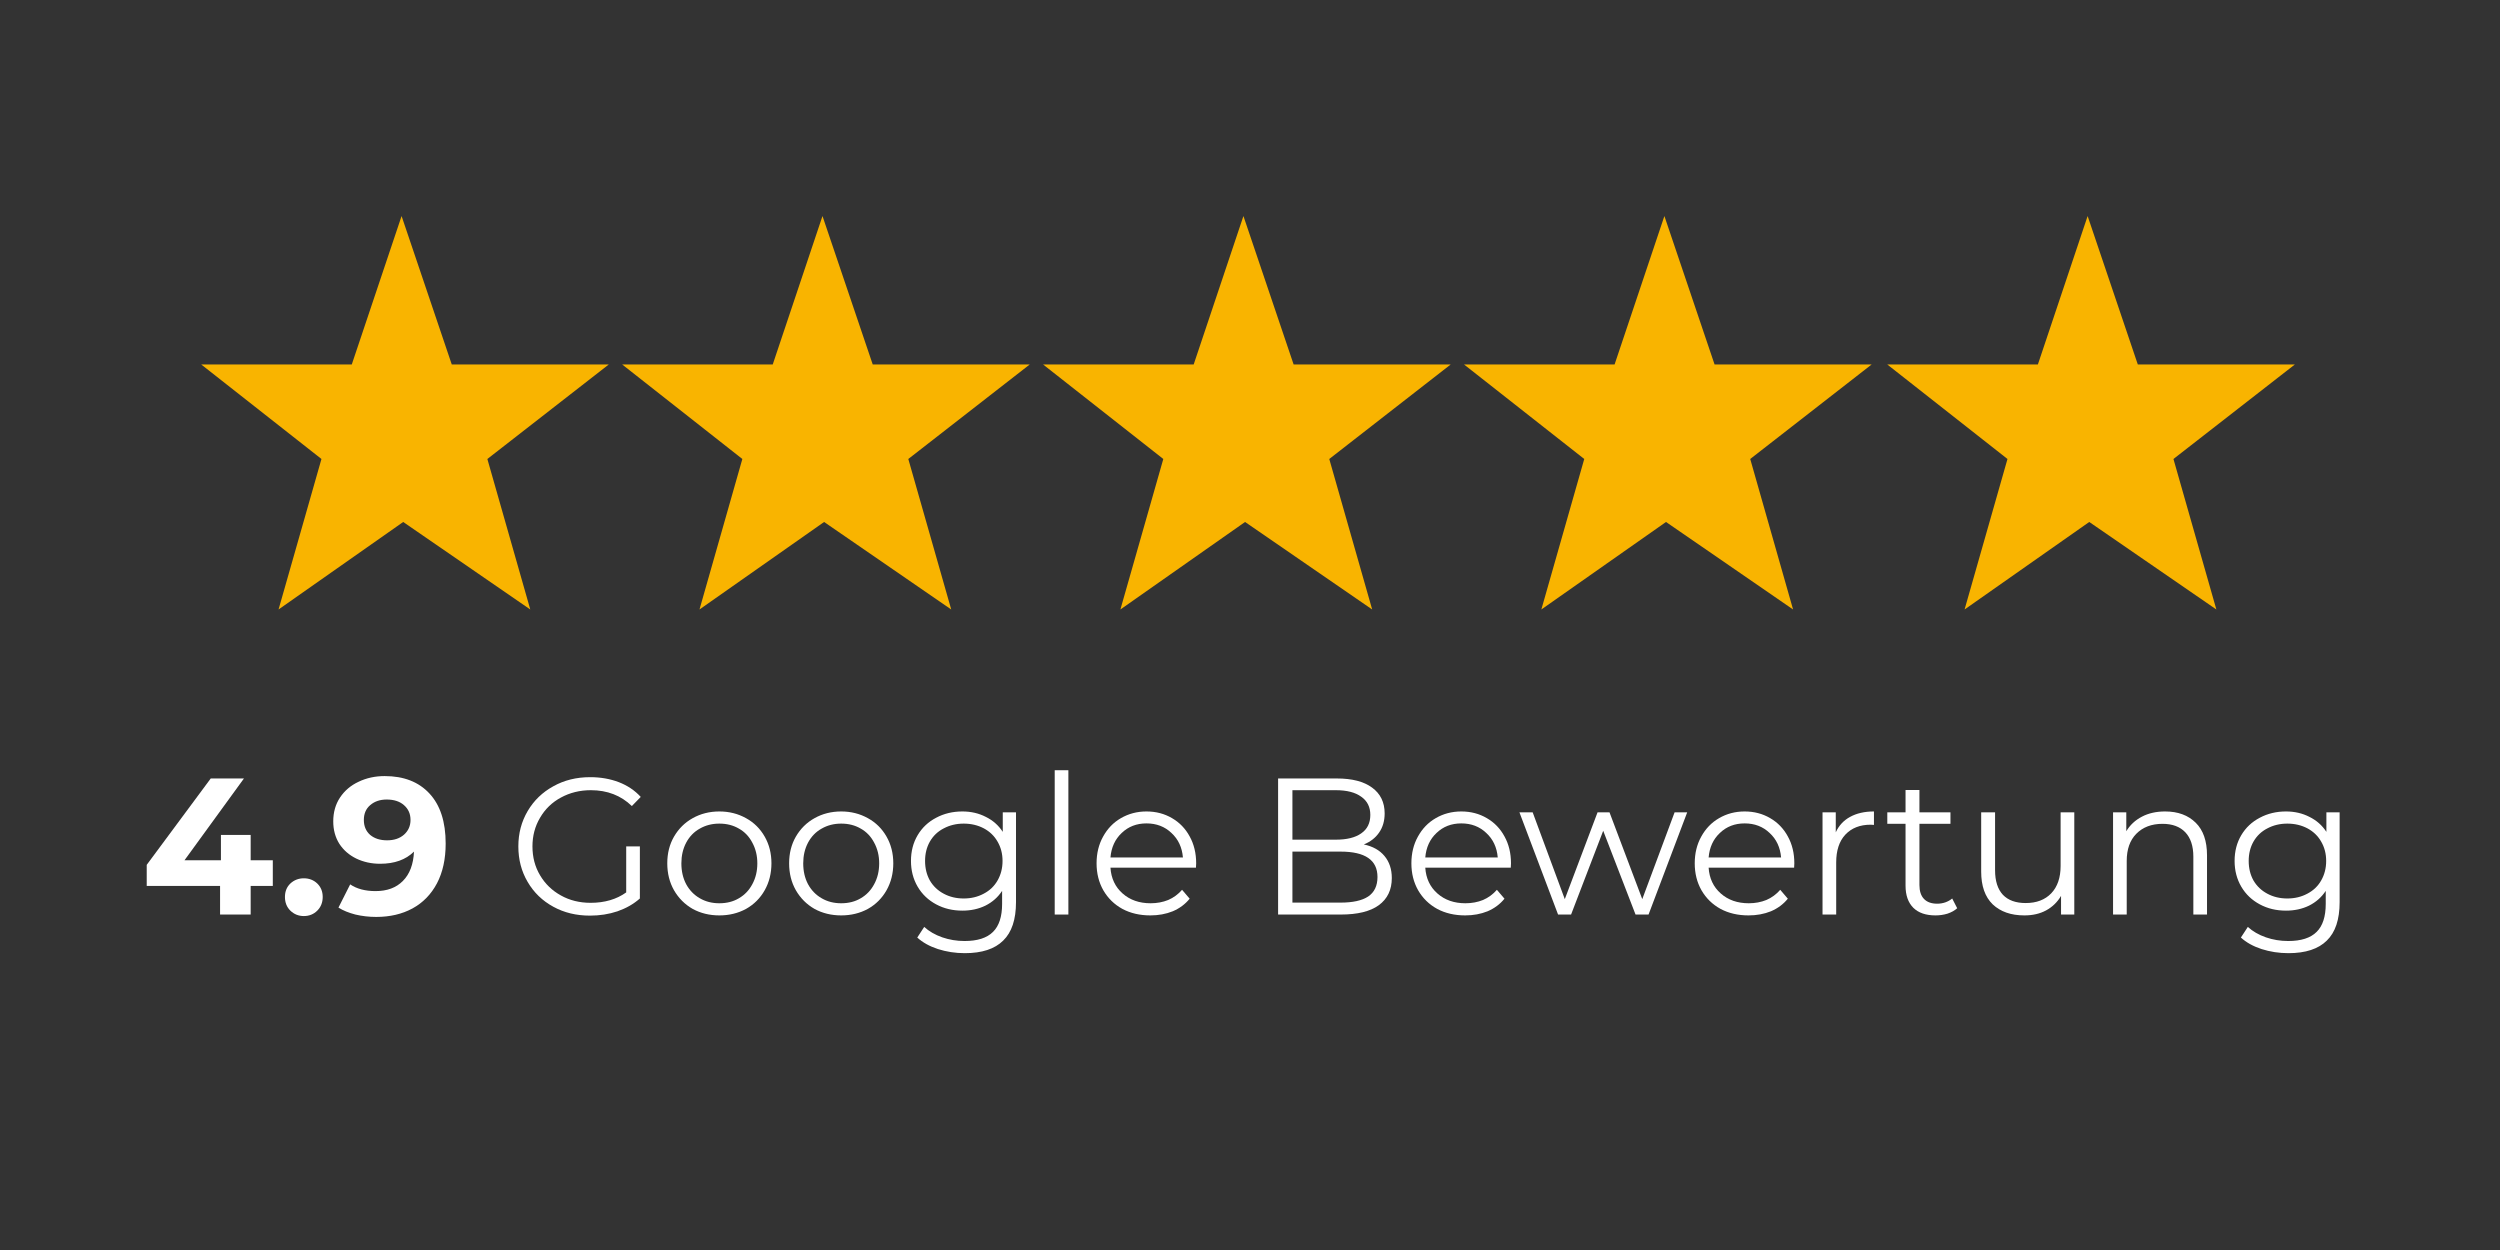 <svg version="1.0" preserveAspectRatio="xMidYMid meet" height="120" viewBox="0 0 180 90" zoomAndPan="magnify" width="240" xmlns:xlink="http://www.w3.org/1999/xlink" xmlns="http://www.w3.org/2000/svg"><rect x="0" y="0" width="180" height="90" fill="#333333" stroke="none"/><defs><g></g><clipPath id="9bb012dd66"><path clip-rule="nonzero" d="M 105 15.473 L 135 15.473 L 135 43.973 L 105 43.973 Z M 105 15.473"></path></clipPath><clipPath id="8fc09d21fa"><path clip-rule="nonzero" d="M 135 15.473 L 165.238 15.473 L 165.238 43.973 L 135 43.973 Z M 135 15.473"></path></clipPath><clipPath id="a8f9157e9a"><path clip-rule="nonzero" d="M 75 15.473 L 105 15.473 L 105 43.973 L 75 43.973 Z M 75 15.473"></path></clipPath><clipPath id="7b3253cd12"><path clip-rule="nonzero" d="M 44 15.473 L 75 15.473 L 75 43.973 L 44 43.973 Z M 44 15.473"></path></clipPath><clipPath id="b2d184d08b"><path clip-rule="nonzero" d="M 14.488 15.473 L 44 15.473 L 44 43.973 L 14.488 43.973 Z M 14.488 15.473"></path></clipPath></defs><g clip-path="url(#9bb012dd66)"><path fill-rule="nonzero" fill-opacity="1" d="M 116.25 26.242 L 105.41 26.242 L 114.066 33.047 L 110.977 43.883 L 119.953 37.582 L 129.102 43.883 L 126.016 33.047 L 134.758 26.242 L 123.449 26.242 L 119.836 15.555 Z M 116.25 26.242" fill="#f9b400"></path></g><g clip-path="url(#8fc09d21fa)"><path fill-rule="nonzero" fill-opacity="1" d="M 146.727 26.242 L 135.883 26.242 L 144.539 33.047 L 141.449 43.883 L 150.426 37.582 L 159.578 43.883 L 156.488 33.047 L 165.23 26.242 L 153.922 26.242 L 150.309 15.555 Z M 146.727 26.242" fill="#f9b400"></path></g><g clip-path="url(#a8f9157e9a)"><path fill-rule="nonzero" fill-opacity="1" d="M 85.945 26.242 L 75.102 26.242 L 83.758 33.047 L 80.668 43.883 L 89.645 37.582 L 98.797 43.883 L 95.707 33.047 L 104.449 26.242 L 93.141 26.242 L 89.527 15.555 Z M 85.945 26.242" fill="#f9b400"></path></g><g clip-path="url(#7b3253cd12)"><path fill-rule="nonzero" fill-opacity="1" d="M 55.637 26.242 L 44.797 26.242 L 53.449 33.047 L 50.363 43.883 L 59.336 37.582 L 68.488 43.883 L 65.398 33.047 L 74.141 26.242 L 62.836 26.242 L 59.219 15.555 Z M 55.637 26.242" fill="#f9b400"></path></g><g clip-path="url(#b2d184d08b)"><path fill-rule="nonzero" fill-opacity="1" d="M 25.328 26.242 L 14.488 26.242 L 23.145 33.047 L 20.055 43.883 L 29.031 37.582 L 38.18 43.883 L 35.09 33.047 L 43.832 26.242 L 32.527 26.242 L 28.914 15.555 Z M 25.328 26.242" fill="#f9b400"></path></g><g fill-opacity="1" fill="#ffffff"><g transform="translate(10.126, 65.847)"><g><path d="M 9.516 -2.062 L 7.922 -2.062 L 7.922 0 L 5.719 0 L 5.719 -2.062 L 0.438 -2.062 L 0.438 -3.578 L 5.047 -9.797 L 7.438 -9.797 L 3.156 -3.906 L 5.781 -3.906 L 5.781 -5.734 L 7.922 -5.734 L 7.922 -3.906 L 9.516 -3.906 Z M 9.516 -2.062"></path></g></g></g><g fill-opacity="1" fill="#ffffff"><g transform="translate(20.047, 65.847)"><g><path d="M 1.828 0.109 C 1.453 0.109 1.129 -0.02 0.859 -0.281 C 0.598 -0.539 0.469 -0.867 0.469 -1.266 C 0.469 -1.66 0.598 -1.984 0.859 -2.234 C 1.129 -2.484 1.453 -2.609 1.828 -2.609 C 2.211 -2.609 2.535 -2.484 2.797 -2.234 C 3.055 -1.984 3.188 -1.66 3.188 -1.266 C 3.188 -0.867 3.055 -0.539 2.797 -0.281 C 2.535 -0.02 2.211 0.109 1.828 0.109 Z M 1.828 0.109"></path></g></g></g><g fill-opacity="1" fill="#ffffff"><g transform="translate(23.713, 65.847)"><g><path d="M 3.984 -9.969 C 5.359 -9.969 6.43 -9.551 7.203 -8.719 C 7.984 -7.883 8.375 -6.68 8.375 -5.109 C 8.375 -3.992 8.164 -3.039 7.75 -2.25 C 7.332 -1.457 6.742 -0.852 5.984 -0.438 C 5.234 -0.031 4.363 0.172 3.375 0.172 C 2.852 0.172 2.352 0.113 1.875 0 C 1.395 -0.125 0.988 -0.289 0.656 -0.5 L 1.5 -2.172 C 1.977 -1.848 2.586 -1.688 3.328 -1.688 C 4.16 -1.688 4.816 -1.93 5.297 -2.422 C 5.785 -2.91 6.051 -3.613 6.094 -4.531 C 5.5 -3.945 4.688 -3.656 3.656 -3.656 C 3.031 -3.656 2.457 -3.781 1.938 -4.031 C 1.426 -4.281 1.02 -4.633 0.719 -5.094 C 0.426 -5.562 0.281 -6.098 0.281 -6.703 C 0.281 -7.359 0.441 -7.93 0.766 -8.422 C 1.098 -8.922 1.547 -9.301 2.109 -9.562 C 2.672 -9.832 3.297 -9.969 3.984 -9.969 Z M 4.156 -5.344 C 4.656 -5.344 5.062 -5.477 5.375 -5.75 C 5.688 -6.031 5.844 -6.383 5.844 -6.812 C 5.844 -7.25 5.688 -7.602 5.375 -7.875 C 5.07 -8.145 4.656 -8.281 4.125 -8.281 C 3.645 -8.281 3.25 -8.145 2.938 -7.875 C 2.633 -7.613 2.484 -7.258 2.484 -6.812 C 2.484 -6.363 2.633 -6.004 2.938 -5.734 C 3.25 -5.473 3.656 -5.344 4.156 -5.344 Z M 4.156 -5.344"></path></g></g></g><g fill-opacity="1" fill="#ffffff"><g transform="translate(32.626, 65.847)"><g></g></g></g><g fill-opacity="1" fill="#ffffff"><g transform="translate(36.587, 65.847)"><g><path d="M 8.5 -4.906 L 9.484 -4.906 L 9.484 -1.156 C 9.035 -0.758 8.5 -0.453 7.875 -0.234 C 7.25 -0.023 6.586 0.078 5.891 0.078 C 4.91 0.078 4.031 -0.133 3.25 -0.562 C 2.469 -0.988 1.852 -1.582 1.406 -2.344 C 0.957 -3.102 0.734 -3.957 0.734 -4.906 C 0.734 -5.844 0.957 -6.691 1.406 -7.453 C 1.852 -8.211 2.469 -8.805 3.25 -9.234 C 4.031 -9.672 4.914 -9.891 5.906 -9.891 C 6.656 -9.891 7.344 -9.77 7.969 -9.531 C 8.594 -9.289 9.117 -8.938 9.547 -8.469 L 8.906 -7.812 C 8.125 -8.57 7.141 -8.953 5.953 -8.953 C 5.16 -8.953 4.441 -8.773 3.797 -8.422 C 3.16 -8.078 2.66 -7.594 2.297 -6.969 C 1.93 -6.352 1.75 -5.664 1.75 -4.906 C 1.75 -4.133 1.93 -3.441 2.297 -2.828 C 2.66 -2.211 3.16 -1.727 3.797 -1.375 C 4.43 -1.02 5.145 -0.844 5.938 -0.844 C 6.945 -0.844 7.801 -1.094 8.5 -1.594 Z M 8.5 -4.906"></path></g></g></g><g fill-opacity="1" fill="#ffffff"><g transform="translate(47.403, 65.847)"><g><path d="M 4.391 0.062 C 3.68 0.062 3.039 -0.094 2.469 -0.406 C 1.906 -0.727 1.457 -1.176 1.125 -1.75 C 0.801 -2.32 0.641 -2.969 0.641 -3.688 C 0.641 -4.406 0.801 -5.047 1.125 -5.609 C 1.457 -6.18 1.906 -6.625 2.469 -6.938 C 3.039 -7.258 3.68 -7.422 4.391 -7.422 C 5.098 -7.422 5.738 -7.258 6.312 -6.938 C 6.883 -6.625 7.332 -6.18 7.656 -5.609 C 7.977 -5.047 8.141 -4.406 8.141 -3.688 C 8.141 -2.969 7.977 -2.32 7.656 -1.75 C 7.332 -1.176 6.883 -0.727 6.312 -0.406 C 5.738 -0.094 5.098 0.062 4.391 0.062 Z M 4.391 -0.812 C 4.922 -0.812 5.391 -0.93 5.797 -1.172 C 6.211 -1.41 6.535 -1.75 6.766 -2.188 C 7.004 -2.625 7.125 -3.125 7.125 -3.688 C 7.125 -4.238 7.004 -4.734 6.766 -5.172 C 6.535 -5.617 6.211 -5.957 5.797 -6.188 C 5.391 -6.426 4.922 -6.547 4.391 -6.547 C 3.867 -6.547 3.398 -6.426 2.984 -6.188 C 2.566 -5.957 2.238 -5.617 2 -5.172 C 1.77 -4.734 1.656 -4.238 1.656 -3.688 C 1.656 -3.125 1.77 -2.625 2 -2.188 C 2.238 -1.75 2.566 -1.41 2.984 -1.172 C 3.398 -0.93 3.867 -0.812 4.391 -0.812 Z M 4.391 -0.812"></path></g></g></g><g fill-opacity="1" fill="#ffffff"><g transform="translate(56.176, 65.847)"><g><path d="M 4.391 0.062 C 3.68 0.062 3.039 -0.094 2.469 -0.406 C 1.906 -0.727 1.457 -1.176 1.125 -1.75 C 0.801 -2.32 0.641 -2.969 0.641 -3.688 C 0.641 -4.406 0.801 -5.047 1.125 -5.609 C 1.457 -6.18 1.906 -6.625 2.469 -6.938 C 3.039 -7.258 3.68 -7.422 4.391 -7.422 C 5.098 -7.422 5.738 -7.258 6.312 -6.938 C 6.883 -6.625 7.332 -6.18 7.656 -5.609 C 7.977 -5.047 8.141 -4.406 8.141 -3.688 C 8.141 -2.969 7.977 -2.32 7.656 -1.75 C 7.332 -1.176 6.883 -0.727 6.312 -0.406 C 5.738 -0.094 5.098 0.062 4.391 0.062 Z M 4.391 -0.812 C 4.922 -0.812 5.391 -0.93 5.797 -1.172 C 6.211 -1.41 6.535 -1.75 6.766 -2.188 C 7.004 -2.625 7.125 -3.125 7.125 -3.688 C 7.125 -4.238 7.004 -4.734 6.766 -5.172 C 6.535 -5.617 6.211 -5.957 5.797 -6.188 C 5.391 -6.426 4.922 -6.547 4.391 -6.547 C 3.867 -6.547 3.398 -6.426 2.984 -6.188 C 2.566 -5.957 2.238 -5.617 2 -5.172 C 1.77 -4.734 1.656 -4.238 1.656 -3.688 C 1.656 -3.125 1.77 -2.625 2 -2.188 C 2.238 -1.75 2.566 -1.41 2.984 -1.172 C 3.398 -0.93 3.867 -0.812 4.391 -0.812 Z M 4.391 -0.812"></path></g></g></g><g fill-opacity="1" fill="#ffffff"><g transform="translate(64.949, 65.847)"><g><path d="M 8.203 -7.359 L 8.203 -0.891 C 8.203 0.359 7.895 1.281 7.281 1.875 C 6.676 2.477 5.754 2.781 4.516 2.781 C 3.836 2.781 3.191 2.68 2.578 2.484 C 1.973 2.285 1.477 2.008 1.094 1.656 L 1.594 0.891 C 1.945 1.211 2.379 1.461 2.891 1.641 C 3.398 1.816 3.938 1.906 4.5 1.906 C 5.426 1.906 6.109 1.688 6.547 1.25 C 6.984 0.82 7.203 0.148 7.203 -0.766 L 7.203 -1.703 C 6.898 -1.242 6.5 -0.891 6 -0.641 C 5.5 -0.398 4.945 -0.281 4.344 -0.281 C 3.645 -0.281 3.016 -0.43 2.453 -0.734 C 1.891 -1.035 1.445 -1.457 1.125 -2 C 0.801 -2.551 0.641 -3.172 0.641 -3.859 C 0.641 -4.555 0.801 -5.176 1.125 -5.719 C 1.445 -6.258 1.891 -6.676 2.453 -6.969 C 3.016 -7.27 3.645 -7.422 4.344 -7.422 C 4.969 -7.422 5.531 -7.289 6.031 -7.031 C 6.539 -6.781 6.945 -6.422 7.25 -5.953 L 7.25 -7.359 Z M 4.438 -1.156 C 4.969 -1.156 5.445 -1.27 5.875 -1.5 C 6.312 -1.727 6.645 -2.047 6.875 -2.453 C 7.113 -2.867 7.234 -3.336 7.234 -3.859 C 7.234 -4.379 7.113 -4.844 6.875 -5.25 C 6.645 -5.656 6.316 -5.973 5.891 -6.203 C 5.461 -6.43 4.977 -6.547 4.438 -6.547 C 3.906 -6.547 3.426 -6.43 3 -6.203 C 2.57 -5.984 2.238 -5.664 2 -5.25 C 1.77 -4.844 1.656 -4.379 1.656 -3.859 C 1.656 -3.336 1.77 -2.867 2 -2.453 C 2.238 -2.047 2.57 -1.727 3 -1.5 C 3.426 -1.27 3.906 -1.156 4.438 -1.156 Z M 4.438 -1.156"></path></g></g></g><g fill-opacity="1" fill="#ffffff"><g transform="translate(74.548, 65.847)"><g><path d="M 1.391 -10.391 L 2.375 -10.391 L 2.375 0 L 1.391 0 Z M 1.391 -10.391"></path></g></g></g><g fill-opacity="1" fill="#ffffff"><g transform="translate(78.312, 65.847)"><g><path d="M 7.797 -3.375 L 1.641 -3.375 C 1.691 -2.602 1.984 -1.984 2.516 -1.516 C 3.047 -1.047 3.719 -0.812 4.531 -0.812 C 4.988 -0.812 5.41 -0.891 5.797 -1.047 C 6.18 -1.211 6.516 -1.457 6.797 -1.781 L 7.344 -1.141 C 7.02 -0.742 6.613 -0.441 6.125 -0.234 C 5.633 -0.035 5.098 0.062 4.516 0.062 C 3.754 0.062 3.082 -0.094 2.5 -0.406 C 1.914 -0.727 1.457 -1.176 1.125 -1.75 C 0.801 -2.32 0.641 -2.969 0.641 -3.688 C 0.641 -4.406 0.797 -5.047 1.109 -5.609 C 1.422 -6.18 1.848 -6.625 2.391 -6.938 C 2.941 -7.258 3.555 -7.422 4.234 -7.422 C 4.922 -7.422 5.535 -7.258 6.078 -6.938 C 6.617 -6.625 7.039 -6.188 7.344 -5.625 C 7.656 -5.062 7.812 -4.414 7.812 -3.688 Z M 4.234 -6.562 C 3.523 -6.562 2.93 -6.332 2.453 -5.875 C 1.973 -5.426 1.703 -4.836 1.641 -4.109 L 6.859 -4.109 C 6.797 -4.836 6.52 -5.426 6.031 -5.875 C 5.551 -6.332 4.953 -6.562 4.234 -6.562 Z M 4.234 -6.562"></path></g></g></g><g fill-opacity="1" fill="#ffffff"><g transform="translate(86.763, 65.847)"><g></g></g></g><g fill-opacity="1" fill="#ffffff"><g transform="translate(90.429, 65.847)"><g><path d="M 7.766 -5.047 C 8.41 -4.91 8.906 -4.633 9.25 -4.219 C 9.602 -3.801 9.781 -3.27 9.781 -2.625 C 9.781 -1.781 9.469 -1.129 8.844 -0.672 C 8.227 -0.223 7.316 0 6.109 0 L 1.594 0 L 1.594 -9.797 L 5.828 -9.797 C 6.922 -9.797 7.766 -9.578 8.359 -9.141 C 8.961 -8.703 9.266 -8.082 9.266 -7.281 C 9.266 -6.738 9.129 -6.273 8.859 -5.891 C 8.598 -5.516 8.234 -5.234 7.766 -5.047 Z M 2.625 -8.953 L 2.625 -5.391 L 5.75 -5.391 C 6.539 -5.391 7.148 -5.539 7.578 -5.844 C 8.016 -6.145 8.234 -6.586 8.234 -7.172 C 8.234 -7.742 8.016 -8.18 7.578 -8.484 C 7.148 -8.797 6.539 -8.953 5.75 -8.953 Z M 6.094 -0.859 C 6.969 -0.859 7.629 -1.004 8.078 -1.297 C 8.523 -1.598 8.75 -2.066 8.75 -2.703 C 8.75 -3.922 7.863 -4.531 6.094 -4.531 L 2.625 -4.531 L 2.625 -0.859 Z M 6.094 -0.859"></path></g></g></g><g fill-opacity="1" fill="#ffffff"><g transform="translate(100.979, 65.847)"><g><path d="M 7.797 -3.375 L 1.641 -3.375 C 1.691 -2.602 1.984 -1.984 2.516 -1.516 C 3.047 -1.047 3.719 -0.812 4.531 -0.812 C 4.988 -0.812 5.41 -0.891 5.797 -1.047 C 6.18 -1.211 6.516 -1.457 6.797 -1.781 L 7.344 -1.141 C 7.02 -0.742 6.613 -0.441 6.125 -0.234 C 5.633 -0.035 5.098 0.062 4.516 0.062 C 3.754 0.062 3.082 -0.094 2.5 -0.406 C 1.914 -0.727 1.457 -1.176 1.125 -1.75 C 0.801 -2.32 0.641 -2.969 0.641 -3.688 C 0.641 -4.406 0.797 -5.047 1.109 -5.609 C 1.422 -6.18 1.848 -6.625 2.391 -6.938 C 2.941 -7.258 3.555 -7.422 4.234 -7.422 C 4.922 -7.422 5.535 -7.258 6.078 -6.938 C 6.617 -6.625 7.039 -6.188 7.344 -5.625 C 7.656 -5.062 7.812 -4.414 7.812 -3.688 Z M 4.234 -6.562 C 3.523 -6.562 2.93 -6.332 2.453 -5.875 C 1.973 -5.426 1.703 -4.836 1.641 -4.109 L 6.859 -4.109 C 6.797 -4.836 6.52 -5.426 6.031 -5.875 C 5.551 -6.332 4.953 -6.562 4.234 -6.562 Z M 4.234 -6.562"></path></g></g></g><g fill-opacity="1" fill="#ffffff"><g transform="translate(109.29, 65.847)"><g><path d="M 12.188 -7.359 L 9.406 0 L 8.469 0 L 6.141 -6.031 L 3.828 0 L 2.891 0 L 0.109 -7.359 L 1.062 -7.359 L 3.375 -1.109 L 5.734 -7.359 L 6.594 -7.359 L 8.953 -1.109 L 11.281 -7.359 Z M 12.188 -7.359"></path></g></g></g><g fill-opacity="1" fill="#ffffff"><g transform="translate(121.38, 65.847)"><g><path d="M 7.797 -3.375 L 1.641 -3.375 C 1.691 -2.602 1.984 -1.984 2.516 -1.516 C 3.047 -1.047 3.719 -0.812 4.531 -0.812 C 4.988 -0.812 5.41 -0.891 5.797 -1.047 C 6.18 -1.211 6.516 -1.457 6.797 -1.781 L 7.344 -1.141 C 7.02 -0.742 6.613 -0.441 6.125 -0.234 C 5.633 -0.035 5.098 0.062 4.516 0.062 C 3.754 0.062 3.082 -0.094 2.5 -0.406 C 1.914 -0.727 1.457 -1.176 1.125 -1.75 C 0.801 -2.32 0.641 -2.969 0.641 -3.688 C 0.641 -4.406 0.797 -5.047 1.109 -5.609 C 1.422 -6.18 1.848 -6.625 2.391 -6.938 C 2.941 -7.258 3.555 -7.422 4.234 -7.422 C 4.922 -7.422 5.535 -7.258 6.078 -6.938 C 6.617 -6.625 7.039 -6.188 7.344 -5.625 C 7.656 -5.062 7.812 -4.414 7.812 -3.688 Z M 4.234 -6.562 C 3.523 -6.562 2.93 -6.332 2.453 -5.875 C 1.973 -5.426 1.703 -4.836 1.641 -4.109 L 6.859 -4.109 C 6.797 -4.836 6.52 -5.426 6.031 -5.875 C 5.551 -6.332 4.953 -6.562 4.234 -6.562 Z M 4.234 -6.562"></path></g></g></g><g fill-opacity="1" fill="#ffffff"><g transform="translate(129.831, 65.847)"><g><path d="M 2.344 -5.922 C 2.57 -6.41 2.914 -6.781 3.375 -7.031 C 3.844 -7.289 4.414 -7.422 5.094 -7.422 L 5.094 -6.453 L 4.859 -6.469 C 4.086 -6.469 3.477 -6.227 3.031 -5.75 C 2.594 -5.281 2.375 -4.613 2.375 -3.75 L 2.375 0 L 1.391 0 L 1.391 -7.359 L 2.344 -7.359 Z M 2.344 -5.922"></path></g></g></g><g fill-opacity="1" fill="#ffffff"><g transform="translate(135.652, 65.847)"><g><path d="M 5.266 -0.453 C 5.078 -0.285 4.844 -0.156 4.562 -0.062 C 4.289 0.02 4.004 0.062 3.703 0.062 C 3.016 0.062 2.484 -0.117 2.109 -0.484 C 1.734 -0.859 1.547 -1.391 1.547 -2.078 L 1.547 -6.531 L 0.234 -6.531 L 0.234 -7.359 L 1.547 -7.359 L 1.547 -8.969 L 2.547 -8.969 L 2.547 -7.359 L 4.781 -7.359 L 4.781 -6.531 L 2.547 -6.531 L 2.547 -2.125 C 2.547 -1.688 2.656 -1.352 2.875 -1.125 C 3.094 -0.895 3.41 -0.781 3.828 -0.781 C 4.023 -0.781 4.219 -0.812 4.406 -0.875 C 4.602 -0.945 4.77 -1.039 4.906 -1.156 Z M 5.266 -0.453"></path></g></g></g><g fill-opacity="1" fill="#ffffff"><g transform="translate(141.333, 65.847)"><g><path d="M 8.016 -7.359 L 8.016 0 L 7.062 0 L 7.062 -1.344 C 6.801 -0.895 6.441 -0.547 5.984 -0.297 C 5.535 -0.055 5.016 0.062 4.422 0.062 C 3.461 0.062 2.703 -0.203 2.141 -0.734 C 1.586 -1.273 1.312 -2.062 1.312 -3.094 L 1.312 -7.359 L 2.312 -7.359 L 2.312 -3.188 C 2.312 -2.414 2.5 -1.828 2.875 -1.422 C 3.258 -1.023 3.805 -0.828 4.516 -0.828 C 5.297 -0.828 5.91 -1.062 6.359 -1.531 C 6.805 -2 7.031 -2.656 7.031 -3.5 L 7.031 -7.359 Z M 8.016 -7.359"></path></g></g></g><g fill-opacity="1" fill="#ffffff"><g transform="translate(150.749, 65.847)"><g><path d="M 5.141 -7.422 C 6.066 -7.422 6.801 -7.148 7.344 -6.609 C 7.883 -6.078 8.156 -5.297 8.156 -4.266 L 8.156 0 L 7.172 0 L 7.172 -4.172 C 7.172 -4.93 6.977 -5.516 6.594 -5.922 C 6.207 -6.328 5.66 -6.531 4.953 -6.531 C 4.16 -6.531 3.531 -6.289 3.062 -5.812 C 2.602 -5.344 2.375 -4.691 2.375 -3.859 L 2.375 0 L 1.391 0 L 1.391 -7.359 L 2.344 -7.359 L 2.344 -6 C 2.613 -6.445 2.988 -6.797 3.469 -7.047 C 3.945 -7.297 4.504 -7.422 5.141 -7.422 Z M 5.141 -7.422"></path></g></g></g><g fill-opacity="1" fill="#ffffff"><g transform="translate(160.25, 65.847)"><g><path d="M 8.203 -7.359 L 8.203 -0.891 C 8.203 0.359 7.895 1.281 7.281 1.875 C 6.676 2.477 5.754 2.781 4.516 2.781 C 3.836 2.781 3.191 2.68 2.578 2.484 C 1.973 2.285 1.477 2.008 1.094 1.656 L 1.594 0.891 C 1.945 1.211 2.379 1.461 2.891 1.641 C 3.398 1.816 3.938 1.906 4.5 1.906 C 5.426 1.906 6.109 1.688 6.547 1.25 C 6.984 0.82 7.203 0.148 7.203 -0.766 L 7.203 -1.703 C 6.898 -1.242 6.5 -0.891 6 -0.641 C 5.5 -0.398 4.945 -0.281 4.344 -0.281 C 3.645 -0.281 3.016 -0.43 2.453 -0.734 C 1.891 -1.035 1.445 -1.457 1.125 -2 C 0.801 -2.551 0.641 -3.172 0.641 -3.859 C 0.641 -4.555 0.801 -5.176 1.125 -5.719 C 1.445 -6.258 1.891 -6.676 2.453 -6.969 C 3.016 -7.27 3.645 -7.422 4.344 -7.422 C 4.969 -7.422 5.531 -7.289 6.031 -7.031 C 6.539 -6.781 6.945 -6.422 7.25 -5.953 L 7.25 -7.359 Z M 4.438 -1.156 C 4.969 -1.156 5.445 -1.27 5.875 -1.5 C 6.312 -1.727 6.645 -2.047 6.875 -2.453 C 7.113 -2.867 7.234 -3.336 7.234 -3.859 C 7.234 -4.379 7.113 -4.844 6.875 -5.25 C 6.645 -5.656 6.316 -5.973 5.891 -6.203 C 5.461 -6.43 4.977 -6.547 4.438 -6.547 C 3.906 -6.547 3.426 -6.43 3 -6.203 C 2.57 -5.984 2.238 -5.664 2 -5.25 C 1.77 -4.844 1.656 -4.379 1.656 -3.859 C 1.656 -3.336 1.77 -2.867 2 -2.453 C 2.238 -2.047 2.57 -1.727 3 -1.5 C 3.426 -1.27 3.906 -1.156 4.438 -1.156 Z M 4.438 -1.156"></path></g></g></g></svg>